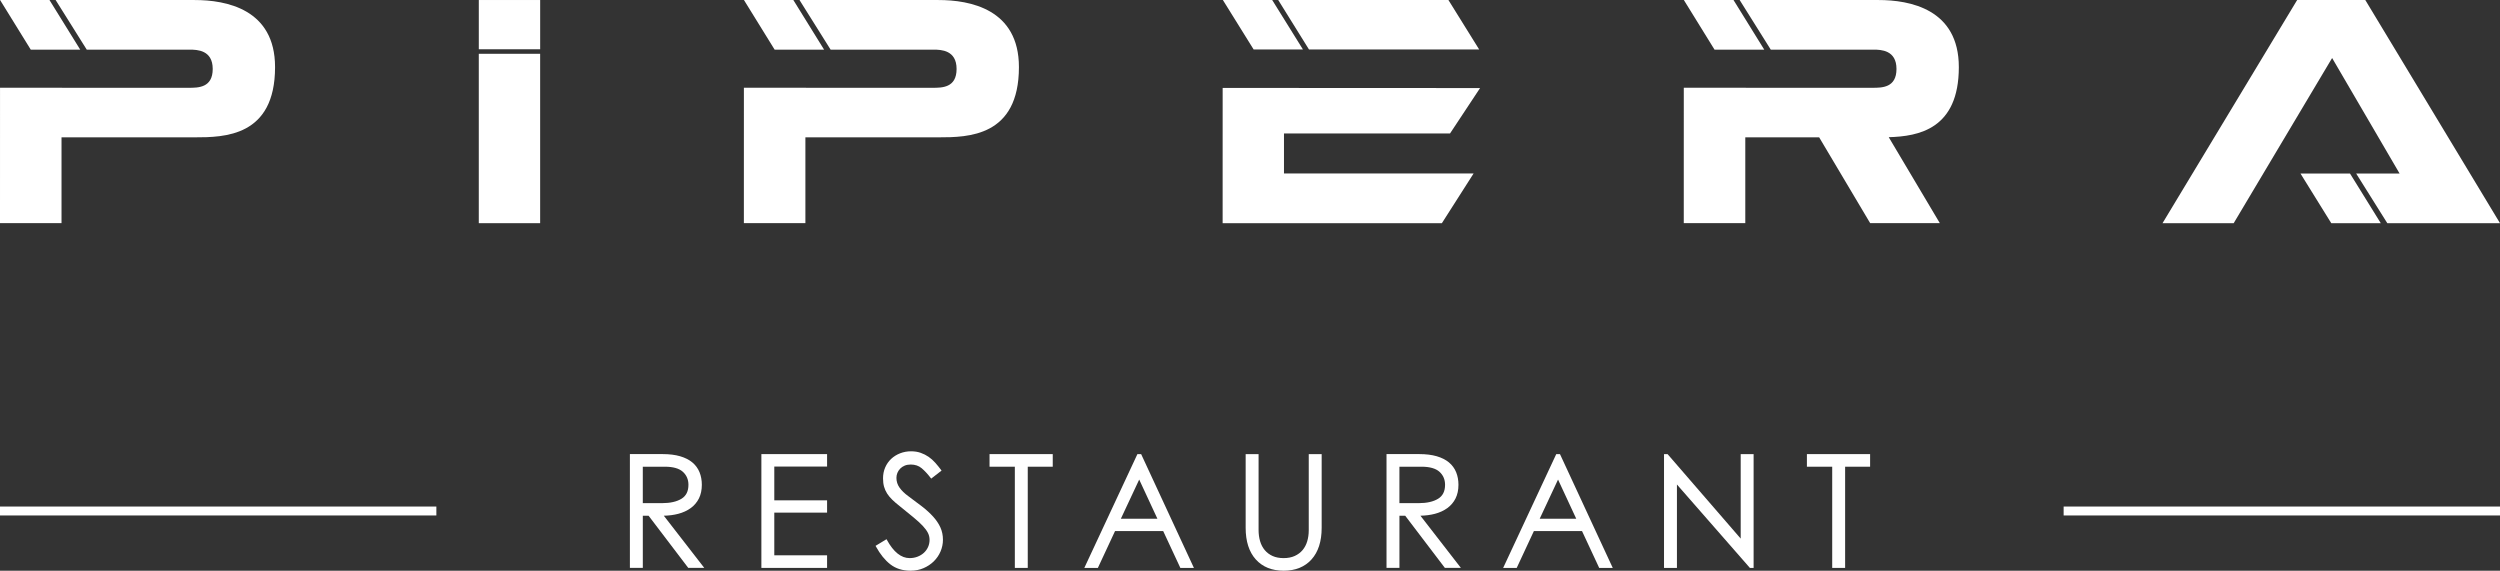 <?xml version="1.0" encoding="UTF-8"?> <svg xmlns="http://www.w3.org/2000/svg" id="Layer_2" data-name="Layer 2" viewBox="0 0 3020.33 689.5"><rect x="0" y="0" width="3020.33" height="689.5" fill="#333333" stroke="none"/><defs><style> .cls-1 { fill: #fff; stroke-width: 0px; } </style></defs><g id="Layer_1-2" data-name="Layer 1"><g><g><rect class="cls-1" y="611.97" width="527.19" height="10.78"></rect><rect class="cls-1" x="2493.14" y="611.97" width="527.19" height="10.78"></rect><g><path class="cls-1" d="m819.33,620.79c5.82-1.53,10.92-3.87,15.15-6.95,4.26-3.1,7.6-7.03,9.93-11.69,2.32-4.65,3.5-10.2,3.5-16.49,0-5.51-.95-10.62-2.81-15.19-1.88-4.6-4.8-8.57-8.68-11.81-3.87-3.22-8.85-5.73-14.8-7.46-5.91-1.72-12.96-2.59-20.94-2.59h-39.69v137.49h15.61v-63.02h6.98l47.92,63.02h19.35l-48.88-63.04c6.31-.13,12.14-.9,17.36-2.28Zm4.02-18.25c-5.72,3.53-13.6,5.32-23.43,5.32h-23.33v-44.01h26.72c9.88,0,17.17,2.07,21.68,6.15,4.47,4.06,6.74,9.33,6.74,15.67,0,7.87-2.74,13.39-8.39,16.88Z"></path><polygon class="cls-1" points="919.85 686.11 999.22 686.11 999.22 670.88 935.45 670.88 935.45 619.32 999.22 619.32 999.22 604.47 935.45 604.47 935.45 563.66 999.22 563.66 999.22 548.62 919.85 548.62 919.85 686.11"></polygon><path class="cls-1" d="m1127.35,624.14c-3.74-4.12-8.23-8.22-13.33-12.19-5.03-3.92-10.66-8.14-16.73-12.57-4.42-3.19-7.96-6.63-10.52-10.24-2.5-3.52-3.77-7.48-3.77-11.77,0-2.13.39-4.16,1.15-6.03.77-1.88,1.9-3.62,3.38-5.15,1.47-1.53,3.29-2.75,5.41-3.64,2.13-.89,4.6-1.34,7.35-1.34,5.26,0,9.71,1.51,13.21,4.48,3.64,3.08,7.3,7.03,10.89,11.73l.62.81,12.53-9.72-.6-.8c-2.25-3-4.61-5.91-7.03-8.65-2.43-2.75-5.13-5.15-8.01-7.14-2.89-1.99-6.11-3.62-9.58-4.84-3.49-1.23-7.41-1.85-11.66-1.85-4.63,0-9.07.82-13.2,2.43-4.13,1.61-7.76,3.87-10.79,6.71-3.04,2.85-5.47,6.32-7.22,10.33-1.75,4.01-2.63,8.46-2.63,13.23,0,3.86.43,7.28,1.27,10.19.84,2.91,2.09,5.67,3.7,8.19,1.61,2.51,3.69,5.01,6.18,7.44,2.47,2.4,5.45,4.97,8.84,7.61,6.48,5.24,12.13,9.84,16.78,13.67,4.6,3.8,8.38,7.26,11.23,10.29,2.81,3,4.91,5.87,6.25,8.53,1.31,2.62,1.97,5.45,1.97,8.42s-.61,5.86-1.8,8.55c-1.2,2.69-2.89,5.05-5.04,7.02-2.16,1.98-4.75,3.57-7.7,4.71-2.95,1.14-6.16,1.72-9.54,1.72-10.25,0-19.47-7.38-27.41-21.92l-.51-.93-13.24,8.03.46.85c5.07,9.26,10.94,16.51,17.44,21.54,6.57,5.09,14.77,7.66,24.39,7.66,5.64,0,10.92-1.04,15.68-3.1,4.75-2.05,8.91-4.82,12.38-8.22,3.48-3.41,6.22-7.42,8.15-11.93,1.93-4.51,2.91-9.28,2.91-14.17,0-5.4-1.05-10.43-3.11-14.95-2.05-4.47-4.99-8.84-8.75-12.99Z"></path><polygon class="cls-1" points="1195.49 563.85 1226.06 563.85 1226.06 686.11 1241.66 686.11 1241.66 563.85 1271.85 563.85 1271.85 548.62 1195.49 548.62 1195.49 563.85"></polygon><path class="cls-1" d="m1378.65,548.62h-4.5l-64.15,137.49h16.38l20.75-44.53h58.14l20.75,44.53h16.38l-63.49-136.9-.27-.59Zm19.66,78.11h-44.18l22.18-47.35,22,47.35Z"></path><path class="cls-1" d="m1581.13,640.95c0,4.53-.62,8.91-1.84,13.01-1.21,4.06-3.08,7.62-5.56,10.58-2.47,2.95-5.65,5.34-9.46,7.09-3.81,1.75-8.33,2.64-13.44,2.64s-9.61-.86-13.36-2.55c-3.74-1.69-6.92-4.07-9.45-7.09-2.54-3.02-4.44-6.65-5.65-10.77-1.22-4.16-1.84-8.7-1.84-13.49v-91.76h-15.61v89.12c0,16.28,4.12,29.11,12.24,38.13,8.15,9.05,19.48,13.64,33.67,13.64s25.52-4.59,33.67-13.64c8.12-9.02,12.24-21.85,12.24-38.13v-89.12h-15.6v92.33Z"></path><path class="cls-1" d="m1733.43,620.79c5.82-1.53,10.91-3.87,15.15-6.95,4.26-3.1,7.6-7.03,9.93-11.69,2.32-4.65,3.5-10.2,3.5-16.49,0-5.51-.95-10.62-2.81-15.19-1.88-4.6-4.8-8.57-8.68-11.81-3.87-3.22-8.85-5.73-14.8-7.46-5.91-1.72-12.96-2.59-20.94-2.59h-39.69v137.49h15.61v-63.02h6.98l47.92,63.02h19.35l-48.88-63.04c6.31-.14,12.14-.9,17.36-2.28Zm-19.41-12.93h-23.33v-44.01h26.72c9.88,0,17.17,2.07,21.68,6.15,4.47,4.06,6.74,9.33,6.74,15.67,0,7.87-2.74,13.39-8.39,16.88-5.72,3.53-13.6,5.32-23.43,5.32Z"></path><path class="cls-1" d="m1884.66,548.62h-4.5l-64.15,137.49h16.38l20.75-44.53h58.14l20.75,44.53h16.38l-63.49-136.9-.27-.59Zm19.66,78.11h-44.18l22.18-47.35,22,47.35Z"></path><polygon class="cls-1" points="2102.99 650.69 2014.65 548.62 2010.35 548.62 2010.35 686.11 2025.96 686.11 2025.96 585.34 2114.11 686.11 2118.59 686.11 2118.59 548.62 2102.99 548.62 2102.99 650.69"></polygon><polygon class="cls-1" points="2182.98 548.62 2182.98 563.85 2213.55 563.85 2213.55 686.11 2229.15 686.11 2229.15 563.85 2259.34 563.85 2259.34 548.62 2182.98 548.62"></polygon></g></g><g><g><polygon class="cls-1" points="1551.22 161.28 1751.8 161.28 1788.12 106.38 1788.12 106.38 1477.16 106.23 1477.16 106.38 1477.13 106.38 1477.1 269.64 1741.98 269.64 1780.29 209.59 1551.22 209.59 1551.22 161.28"></polygon><polygon class="cls-1" points="1536.97 0 1574.12 59.75 1514.55 59.75 1477.39 0 1536.97 0"></polygon><polygon class="cls-1" points="1787.02 59.75 1581.41 59.75 1544.25 0 1749.87 0 1787.02 59.75"></polygon></g><g><polygon class="cls-1" points="2899.04 209.67 2846.58 209.67 2884.17 269.63 3020.33 269.63 2857.59 .02 2775.27 .02 2612.62 269.63 2698.6 269.63 2817.51 70.08 2899.04 209.67"></polygon><polygon class="cls-1" points="2839.14 209.67 2779.3 209.67 2816.48 269.63 2876.29 269.63 2839.14 209.67"></polygon></g><g><polygon class="cls-1" points="989.02 59.98 995.61 59.98 958.47 .04 898.8 .04 935.88 60.02 989.02 59.98"></polygon><path class="cls-1" d="m1133.85.04h-167.94l37.58,59.94h124.44c9.13,0,27.75.6,27.75,23.34s-17.56,22.75-28.87,22.75h-153.12v-.09h-74.97l-.03,163.62h74.33v-103.68h160.79c35.78,0,97.19-.78,97.19-84.86C1231.01,10.86,1171.72.04,1133.85.04Z"></path></g><g><polygon class="cls-1" points="90.33 59.98 96.92 59.98 59.78 .04 .11 .04 37.19 60.02 90.33 59.98"></polygon><path class="cls-1" d="m235.16.04H67.22l37.58,59.94h124.44c9.13,0,27.75.6,27.75,23.34s-17.56,22.75-28.87,22.75H75v-.09H.03l-.03,163.62h74.33v-103.68h160.79c35.78,0,97.19-.78,97.19-84.86C332.32,10.86,273.03.04,235.16.04Z"></path></g><g><path class="cls-1" d="m2366.53,81.05C2366.53,10.85,2307.24.03,2269.37.03h-167.63l37.58,59.94h124.13c9.12,0,27.75.6,27.75,23.34s-17.56,22.75-28.87,22.75h-153.12v-.09h-74.97l-.03,163.62h74.33v-103.68h89.24l61.64,103.7h84.16l-61.74-103.87c35.94-1,84.69-9.69,84.69-84.68Z"></path><polygon class="cls-1" points="2129.48 59.98 2131.45 59.98 2094.31 .03 2034.32 .03 2071.4 60.01 2129.48 59.98"></polygon></g><g><rect class="cls-1" x="578.46" y=".02" width="74.13" height="59.5"></rect><rect class="cls-1" x="578.44" y="64.99" width="74.13" height="204.64"></rect></g></g></g></g></svg> 